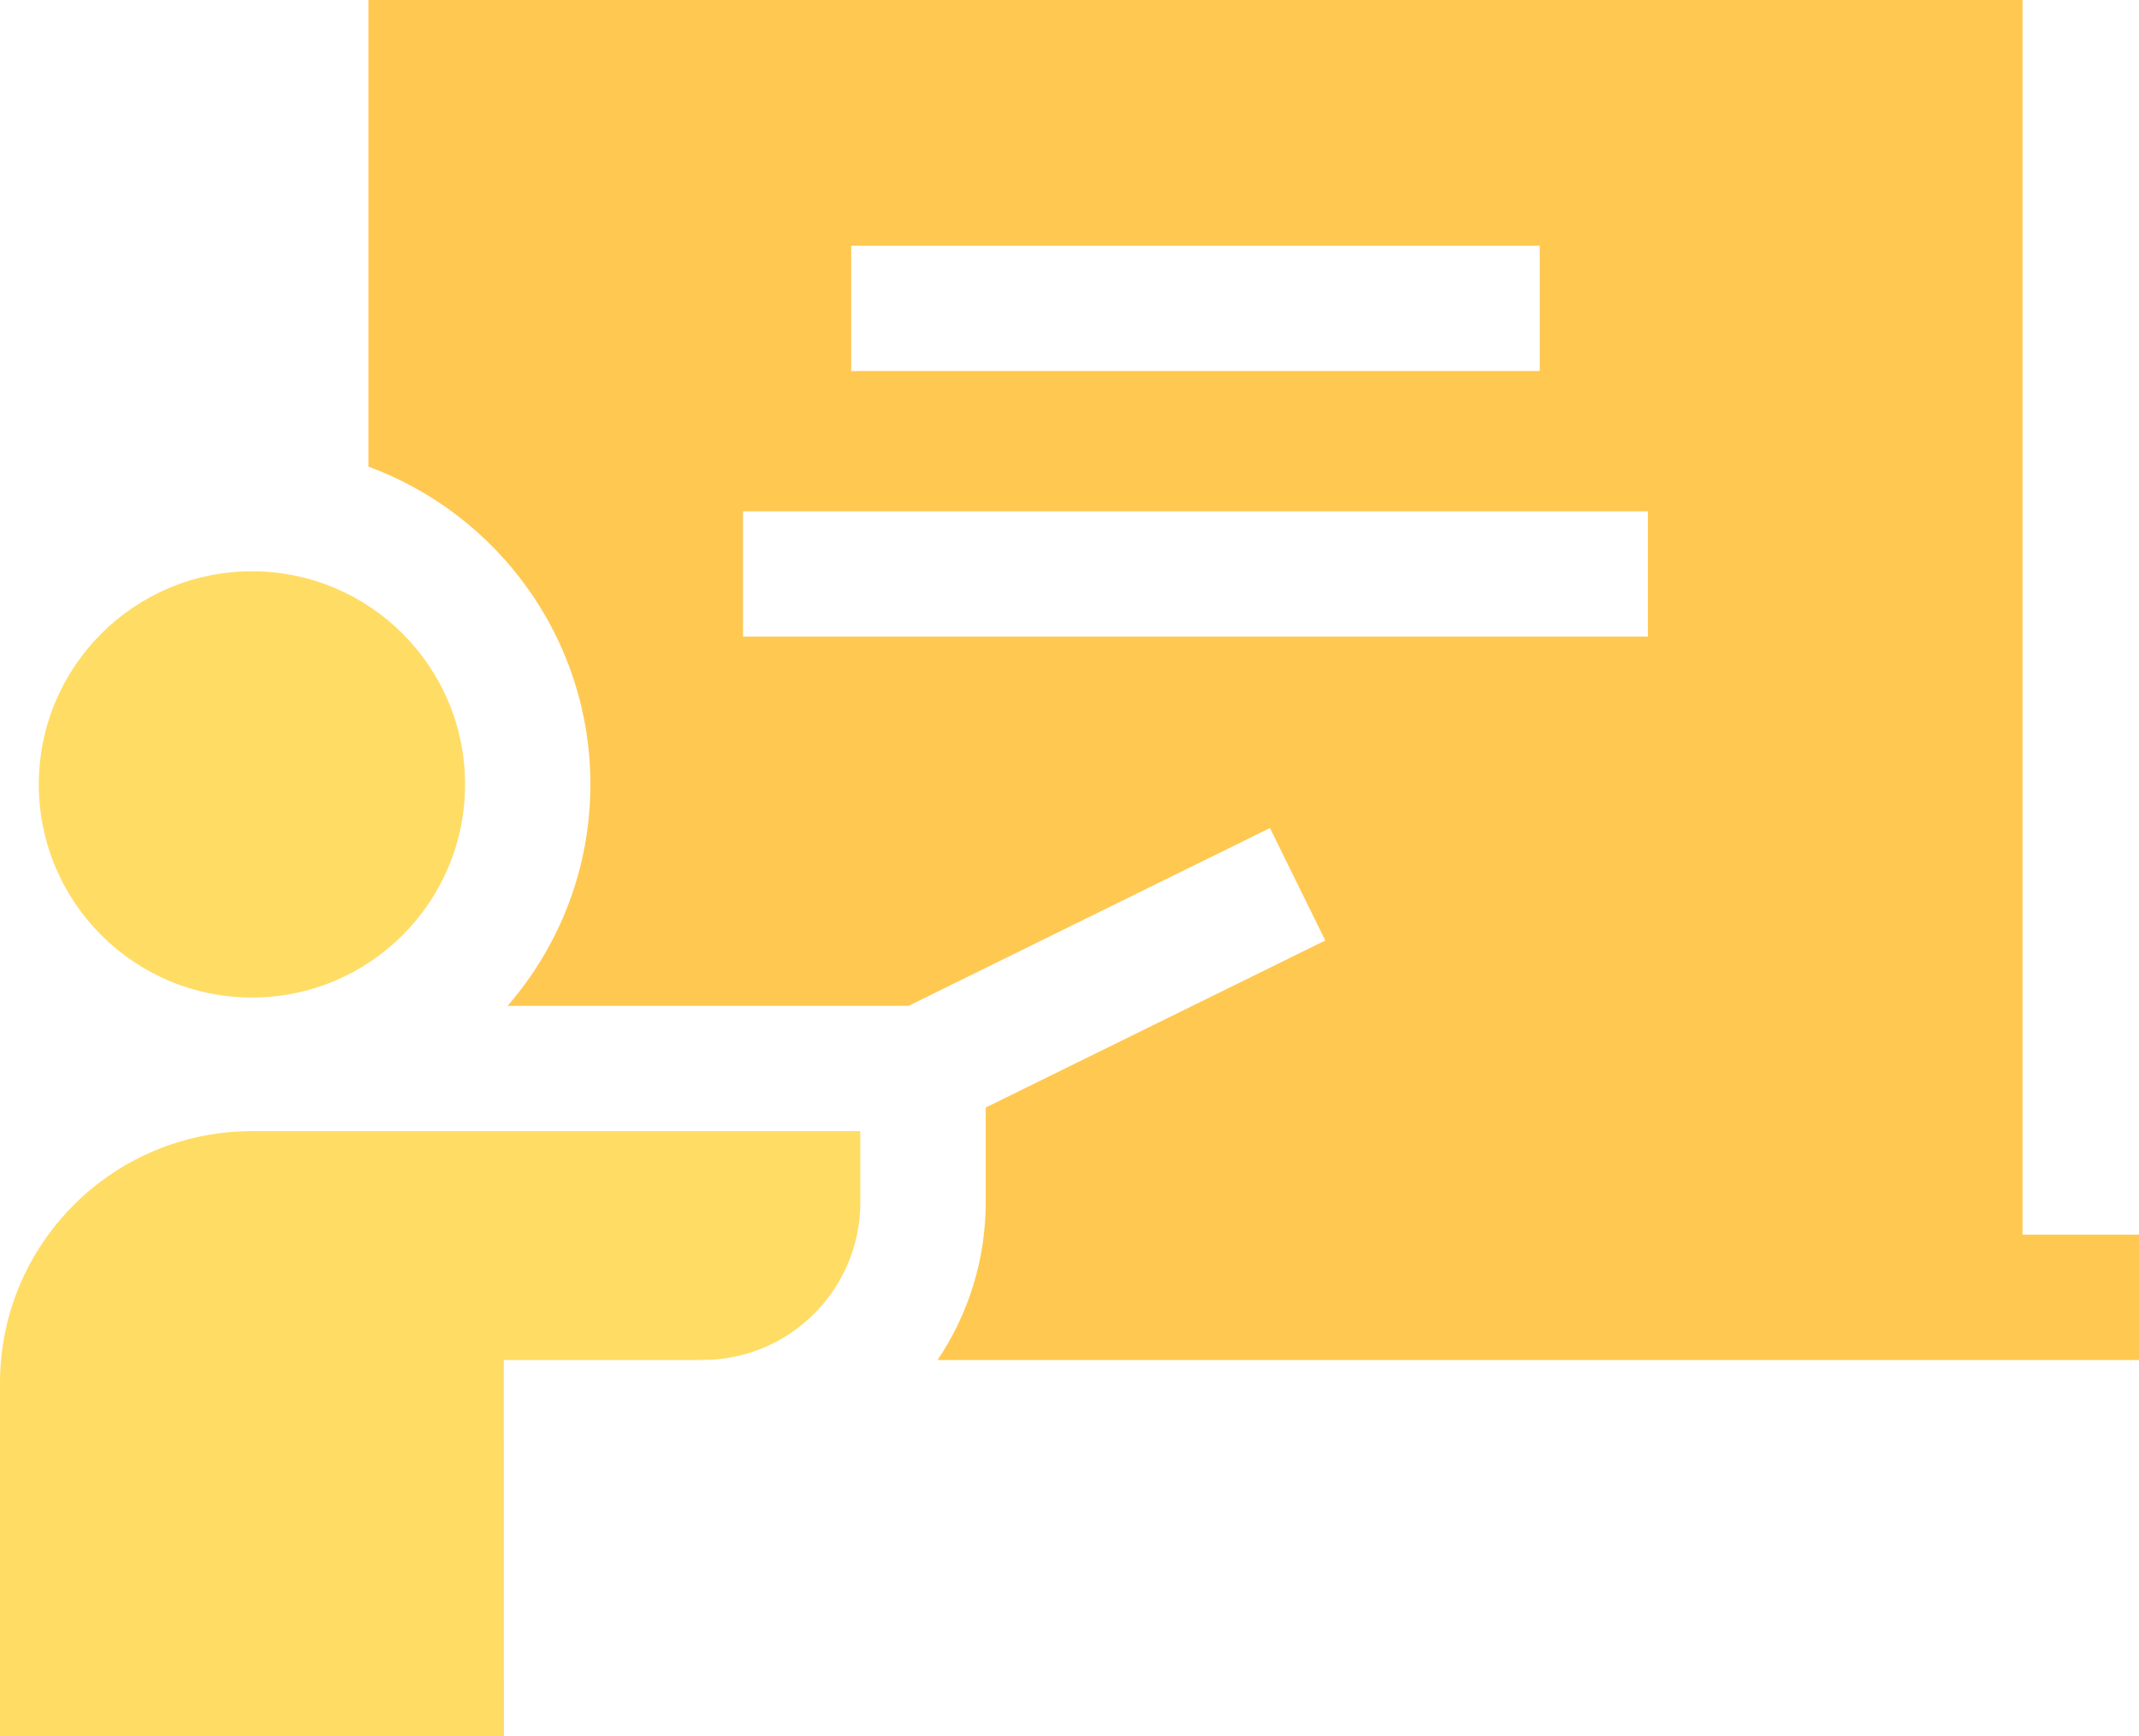 <svg xmlns="http://www.w3.org/2000/svg" id="Layer_2" data-name="Layer 2" viewBox="0 0 384 311.71"><defs><style>      .cls-1 {        fill: #ffdc64;      }      .cls-1, .cls-2 {        stroke-width: 0px;      }      .cls-2 {        fill: #ffc850;      }    </style></defs><g id="Capa_1" data-name="Capa 1"><g><path class="cls-2" d="M363.09,221.66V0H66.14v83.77c23.23,8.54,39.85,30.89,39.85,57.05,0,15.19-5.62,29.09-14.86,39.75h71.98l64.88-31.92,9.93,20.19-60.96,29.99v16.99c0,10.48-3.19,20.23-8.65,28.34h215.71v-22.5h-20.91ZM276.42,44.11v22.5h-123.61v-22.5h123.61ZM133.39,114.29v-22.5h162.44v22.5h-162.44Z"></path><path class="cls-1" d="M83.49,140.82c0,21.13-17.13,38.26-38.26,38.26S6.97,161.95,6.97,140.82s17.13-38.26,38.26-38.26,38.26,17.13,38.26,38.26h0Z"></path><path class="cls-1" d="M154.44,215.82v-12.75H45.23c-24.98,0-45.23,20.25-45.23,45.23v63.41h90.46s-.02-67.28-.02-67.56h35.68c15.64,0,28.33-12.68,28.33-28.33h0Z"></path></g></g></svg>